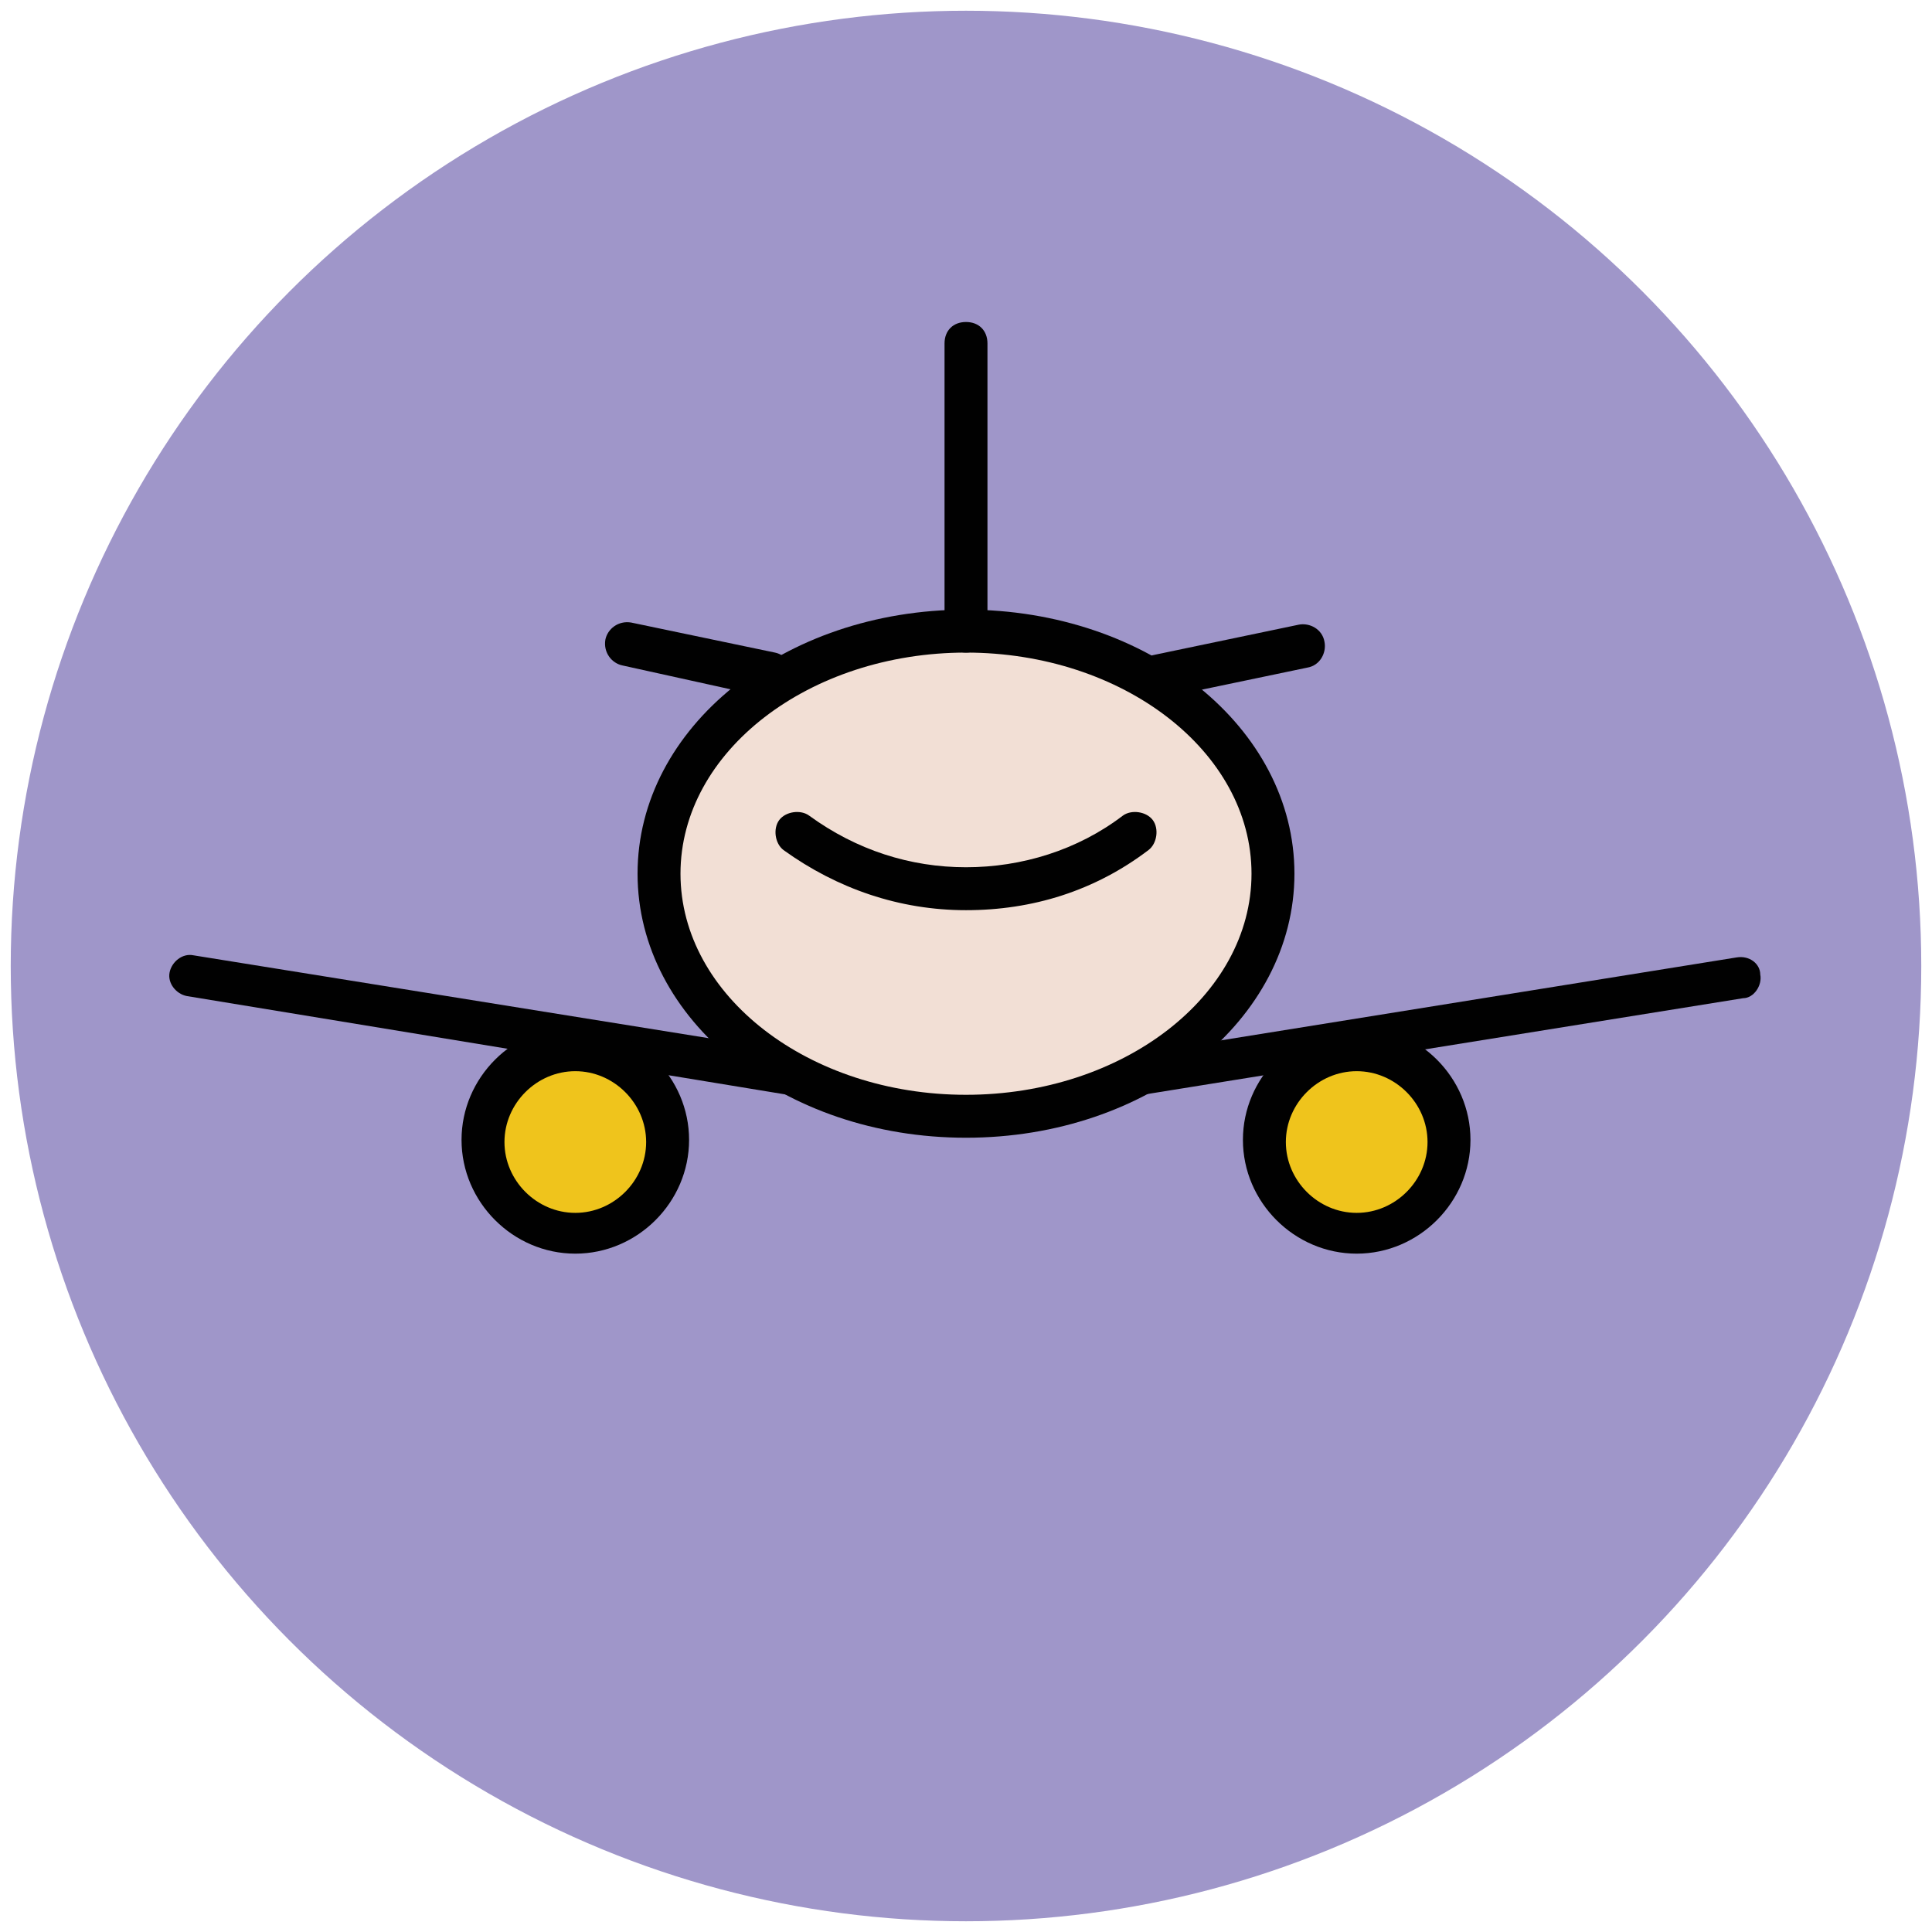 <?xml version="1.0" encoding="utf-8"?>
<!-- Generator: Adobe Illustrator 18.0.0, SVG Export Plug-In . SVG Version: 6.00 Build 0)  -->
<!DOCTYPE svg PUBLIC "-//W3C//DTD SVG 1.1//EN" "http://www.w3.org/Graphics/SVG/1.1/DTD/svg11.dtd">
<svg version="1.1" id="Layer_1" xmlns="http://www.w3.org/2000/svg" xmlns:xlink="http://www.w3.org/1999/xlink" x="0px" y="0px"
	 viewBox="0 0 90 90" enable-background="new 0 0 90 90" xml:space="preserve">
<g>
	<g>
		<circle fill="#9F96C9" cx="45" cy="45" r="44.5"/>
	</g>
	<g>
		<g>
			<g>
				<path fill="#010101" d="M52.5,51.1c-0.5,0-0.9-0.3-1-0.8c-0.1-0.5,0.3-1.1,0.8-1.1l28.6-4.6c0.6-0.1,1.1,0.3,1.1,0.8
					c0.1,0.5-0.3,1.1-0.8,1.1l-28.6,4.6C52.6,51.1,52.5,51.1,52.5,51.1z"/>
			</g>
			<g>
				<circle fill="#EFC41C" cx="63.2" cy="53.2" r="4.3"/>
				<path fill="#010101" d="M63.2,58.4c-2.9,0-5.3-2.4-5.3-5.3s2.4-5.3,5.3-5.3s5.3,2.4,5.3,5.3S66.1,58.4,63.2,58.4z M63.2,49.9
					c-1.8,0-3.3,1.5-3.3,3.3s1.5,3.3,3.3,3.3c1.8,0,3.3-1.5,3.3-3.3S65,49.9,63.2,49.9z"/>
			</g>
			<g>
				<path fill="#010101" d="M37.5,51.1c-0.1,0-0.1,0-0.2,0L8.7,46.4c-0.5-0.1-0.9-0.6-0.8-1.1c0.1-0.5,0.6-0.9,1.1-0.8l28.6,4.6
					c0.5,0.1,0.9,0.6,0.8,1.1C38.5,50.7,38,51.1,37.5,51.1z"/>
			</g>
			<g>
				<circle fill="#EFC41C" cx="26.8" cy="53.2" r="4.3"/>
				<path fill="#010101" d="M26.8,58.4c-2.9,0-5.3-2.4-5.3-5.3s2.4-5.3,5.3-5.3s5.3,2.4,5.3,5.3S29.7,58.4,26.8,58.4z M26.8,49.9
					c-1.8,0-3.3,1.5-3.3,3.3s1.5,3.3,3.3,3.3c1.8,0,3.3-1.5,3.3-3.3S28.6,49.9,26.8,49.9z"/>
			</g>
		</g>
		<g>
			<g>
				<g>
					<ellipse fill="#F2DFD5" cx="45" cy="40.7" rx="14.3" ry="11.3"/>
					<path fill="#010101" d="M45,53c-8.5,0-15.3-5.5-15.3-12.3S36.5,28.4,45,28.4s15.3,5.5,15.3,12.3S53.5,53,45,53z M45,30.4
						c-7.3,0-13.3,4.6-13.3,10.3S37.7,51,45,51s13.3-4.6,13.3-10.3S52.3,30.4,45,30.4z"/>
				</g>
				<g>
					<path fill="#010101" d="M45,30.4c-0.6,0-1-0.4-1-1V16c0-0.6,0.4-1,1-1s1,0.4,1,1v13.4C46,30,45.6,30.4,45,30.4z"/>
				</g>
				<g>
					<path fill="#010101" d="M54,32.5c-0.5,0-0.9-0.3-1-0.8c-0.1-0.5,0.2-1.1,0.8-1.2l6.7-1.4c0.5-0.1,1.1,0.2,1.2,0.8
						c0.1,0.5-0.2,1.1-0.8,1.2l-6.7,1.4C54.2,32.5,54.1,32.5,54,32.5z"/>
				</g>
				<g>
					<path fill="#010101" d="M36,32.5c-0.1,0-0.1,0-0.2,0L29,31c-0.5-0.1-0.9-0.6-0.8-1.2c0.1-0.5,0.6-0.9,1.2-0.8l6.7,1.4
						c0.5,0.1,0.9,0.6,0.8,1.2C36.9,32.1,36.4,32.5,36,32.5z"/>
				</g>
			</g>
			<g>
				<path fill="#010101" d="M45,42.4c-3.1,0-6-1-8.5-2.8c-0.4-0.3-0.5-1-0.2-1.4c0.3-0.4,1-0.5,1.4-0.2c2.2,1.6,4.7,2.4,7.3,2.4
					s5.2-0.8,7.3-2.4c0.4-0.3,1.1-0.2,1.4,0.2s0.2,1.1-0.2,1.4C51,41.5,48.1,42.4,45,42.4z"/>
			</g>
		</g>
	</g>
</g>
</svg>
